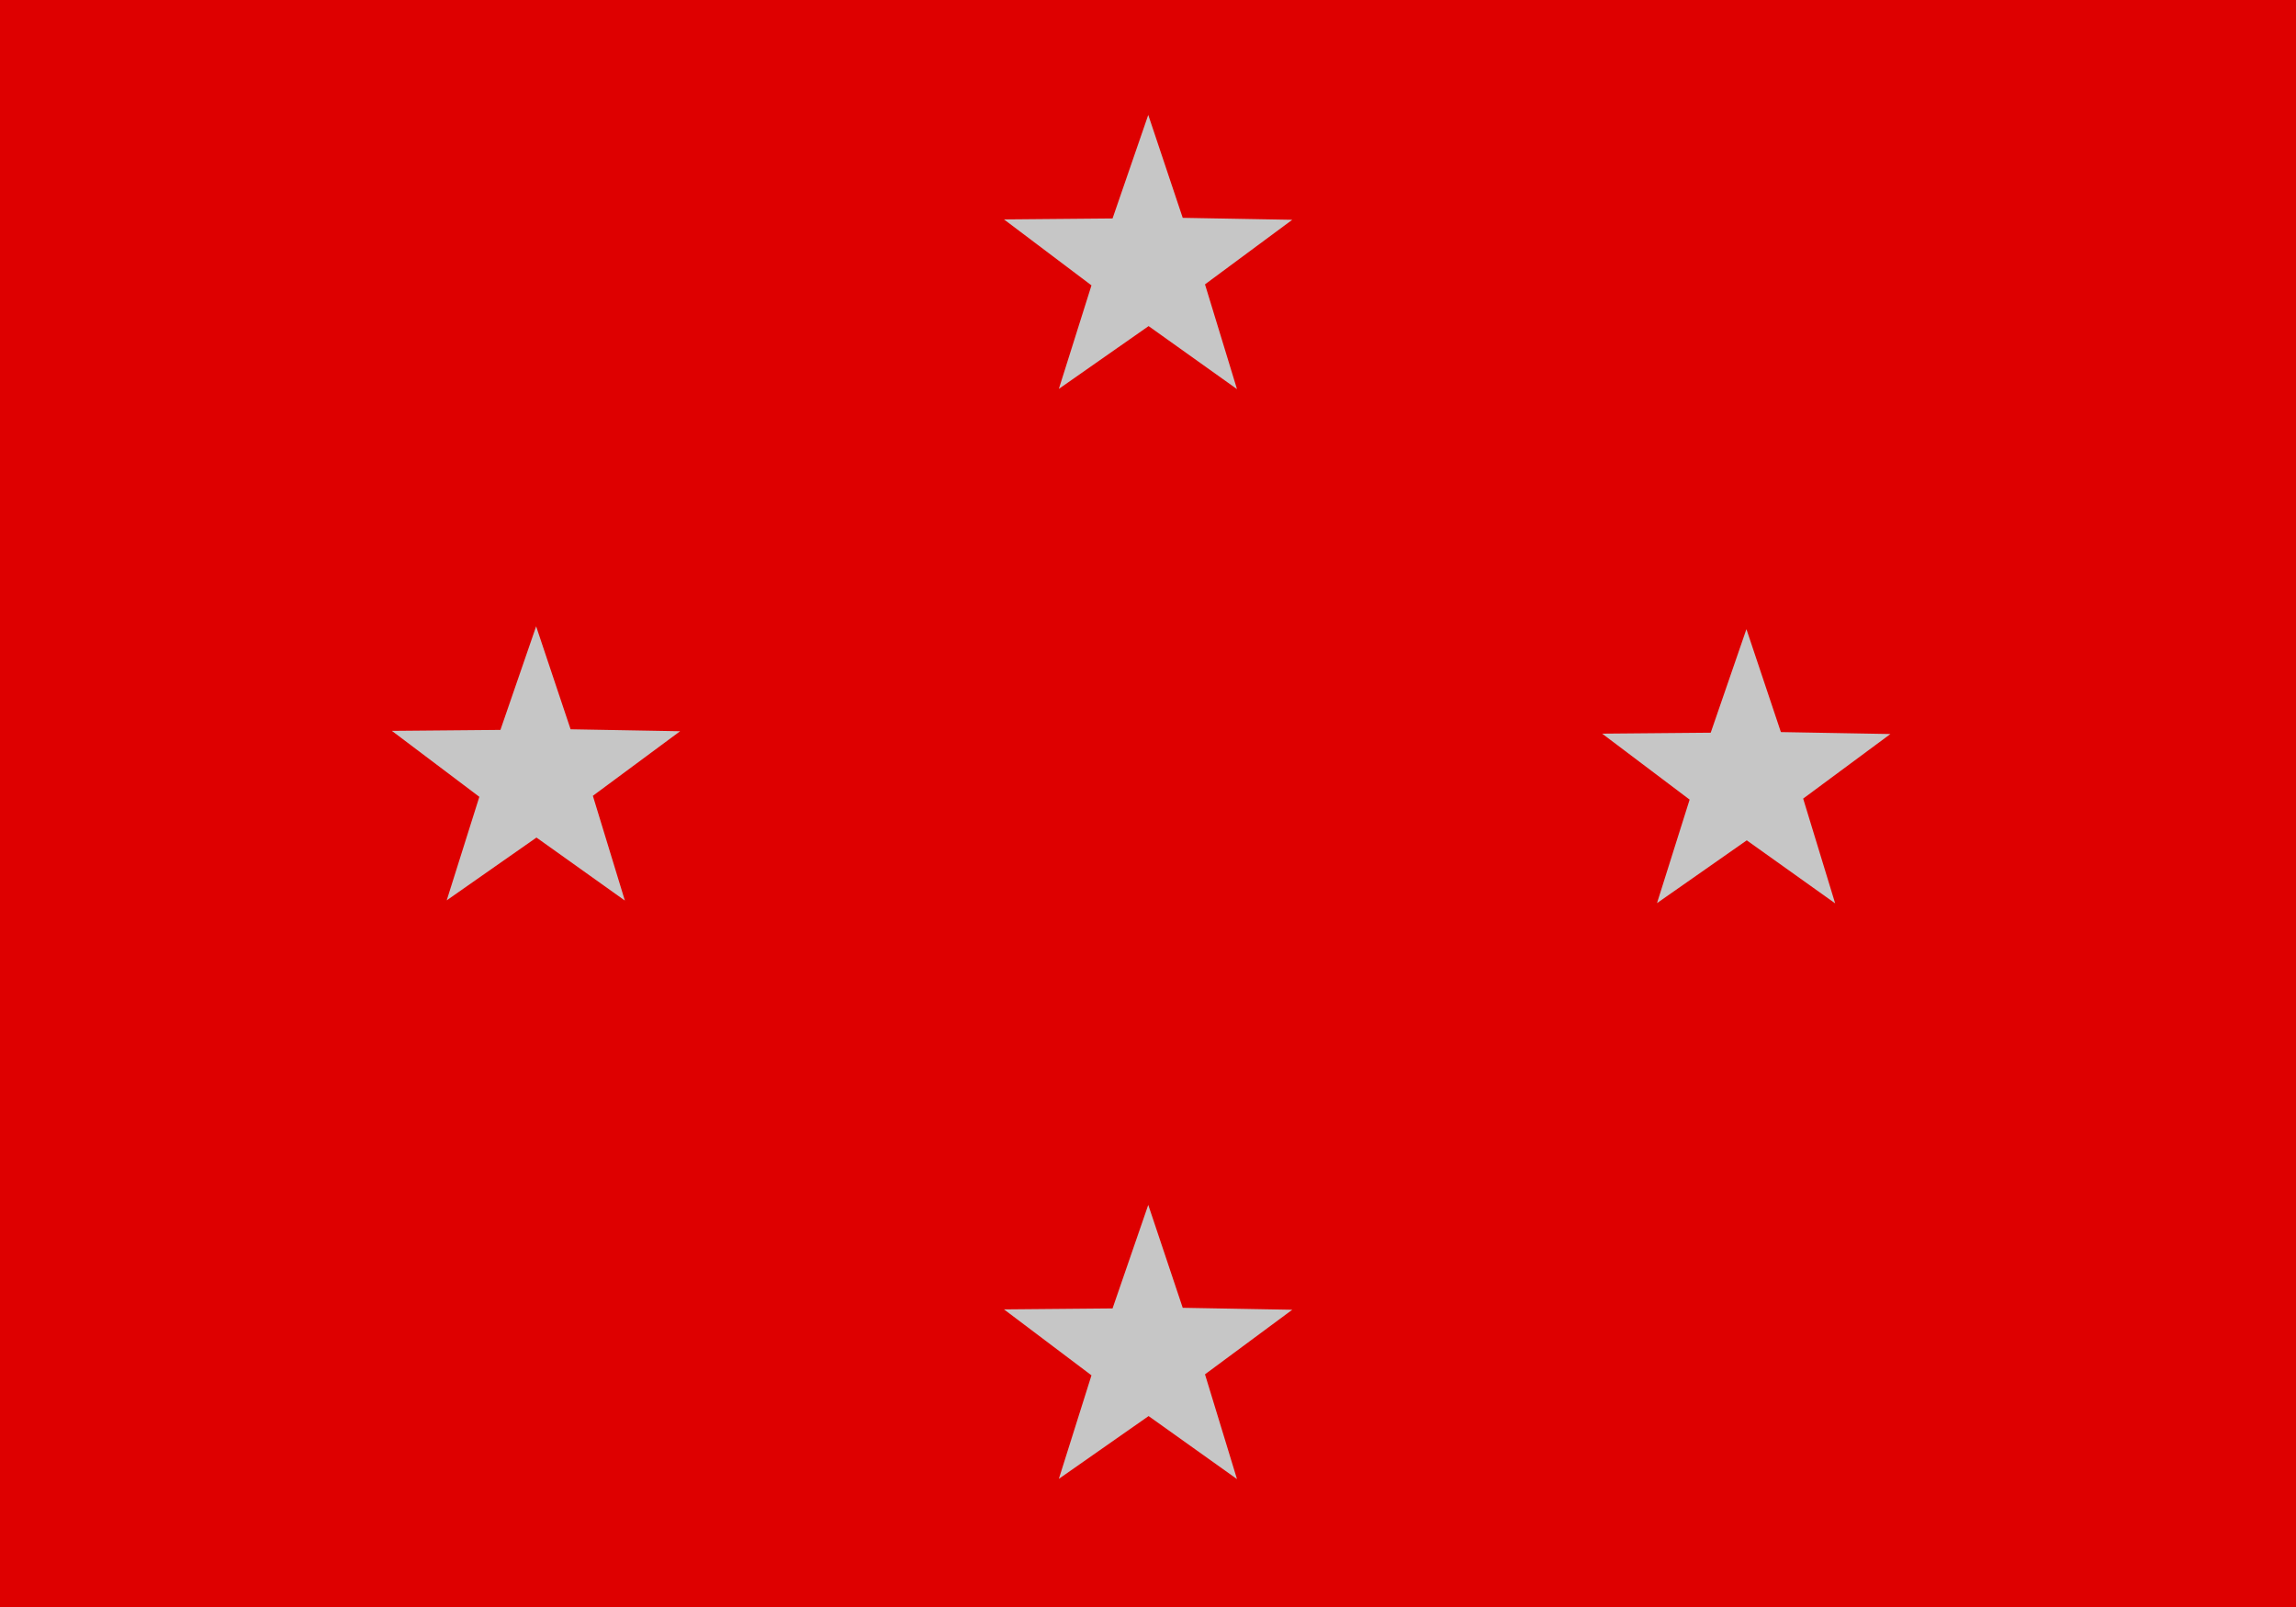 <?xml version="1.0" encoding="UTF-8" standalone="no"?>
<!-- Created with Inkscape (http://www.inkscape.org/) -->
<svg
   xmlns:dc="http://purl.org/dc/elements/1.1/"
   xmlns:cc="http://web.resource.org/cc/"
   xmlns:rdf="http://www.w3.org/1999/02/22-rdf-syntax-ns#"
   xmlns:svg="http://www.w3.org/2000/svg"
   xmlns="http://www.w3.org/2000/svg"
   xmlns:sodipodi="http://inkscape.sourceforge.net/DTD/sodipodi-0.dtd"
   xmlns:inkscape="http://www.inkscape.org/namespaces/inkscape"
   id="svg2"
   sodipodi:version="0.32"
   inkscape:version="0.43"
   width="300"
   height="210"
   version="1.0"
   sodipodi:docbase="D:\slady\pic\svg\wiki\c"
   sodipodi:docname="Bandeira_londrina.svg">
  <defs
     id="defs5" />
  <sodipodi:namedview
     inkscape:window-height="742"
     inkscape:window-width="1024"
     inkscape:pageshadow="2"
     inkscape:pageopacity="0.0"
     borderopacity="1.0"
     bordercolor="#666666"
     pagecolor="#ffffff"
     id="base"
     inkscape:zoom="2.7380952"
     inkscape:cx="150"
     inkscape:cy="105"
     inkscape:window-x="-4"
     inkscape:window-y="-4"
     inkscape:current-layer="svg2" />
  <g
     id="g1324">
    <rect
       y="0"
       x="0"
       height="210"
       width="300"
       id="rect1316"
       style="color:#000000;fill:#de0000;fill-opacity:1;fill-rule:evenodd;stroke:none;stroke-width:2;stroke-linecap:butt;stroke-linejoin:miter;marker:none;marker-start:none;marker-mid:none;marker-end:none;stroke-miterlimit:4;stroke-dasharray:none;stroke-dashoffset:0;stroke-opacity:1;visibility:visible;display:inline;overflow:visible" />
    <path
       transform="matrix(0.916,0,0,0.916,105.427,87.576)"
       d="M 146.679,33.268 L 134.07,24.278 L 121.267,33.236 L 125.921,18.467 L 113.444,9.058 L 128.929,8.92 L 134.022,-5.853 L 138.938,8.832 L 154.562,9.11 L 142.115,18.323 L 146.679,33.268 z "
       inkscape:randomized="0"
       inkscape:rounded="0"
       inkscape:flatsided="false"
       sodipodi:arg2="1.5619558"
       sodipodi:arg1="0.94373276"
       sodipodi:r2="8.5144053"
       sodipodi:r1="21.616629"
       sodipodi:cy="15.764075"
       sodipodi:cx="133.99464"
       sodipodi:sides="5"
       id="path1320"
       style="color:#000000;fill:#c6c6c6;fill-opacity:1;fill-rule:evenodd;stroke:none;stroke-width:2;stroke-linecap:butt;stroke-linejoin:miter;marker:none;marker-start:none;marker-mid:none;marker-end:none;stroke-miterlimit:4;stroke-dasharray:none;stroke-dashoffset:0;stroke-opacity:1;visibility:visible;display:inline;overflow:visible"
       sodipodi:type="star" />
    <path
       sodipodi:type="star"
       style="color:#000000;fill:#c6c6c6;fill-opacity:1;fill-rule:evenodd;stroke:none;stroke-width:2;stroke-linecap:butt;stroke-linejoin:miter;marker:none;marker-start:none;marker-mid:none;marker-end:none;stroke-miterlimit:4;stroke-dasharray:none;stroke-dashoffset:0;stroke-opacity:1;visibility:visible;display:inline;overflow:visible"
       id="path1322"
       sodipodi:sides="5"
       sodipodi:cx="133.99464"
       sodipodi:cy="15.764075"
       sodipodi:r1="21.616629"
       sodipodi:r2="8.5144053"
       sodipodi:arg1="0.94373276"
       sodipodi:arg2="1.5619558"
       inkscape:flatsided="false"
       inkscape:rounded="0"
       inkscape:randomized="0"
       d="M 146.679,33.268 L 134.07,24.278 L 121.267,33.236 L 125.921,18.467 L 113.444,9.058 L 128.929,8.92 L 134.022,-5.853 L 138.938,8.832 L 154.562,9.11 L 142.115,18.323 L 146.679,33.268 z "
       transform="matrix(0.916,0,0,0.916,-52.712,87.211)" />
    <path
       transform="matrix(0.916,0,0,0.916,27.27,162.811)"
       d="M 146.679,33.268 L 134.07,24.278 L 121.267,33.236 L 125.921,18.467 L 113.444,9.058 L 128.929,8.92 L 134.022,-5.853 L 138.938,8.832 L 154.562,9.11 L 142.115,18.323 L 146.679,33.268 z "
       inkscape:randomized="0"
       inkscape:rounded="0"
       inkscape:flatsided="false"
       sodipodi:arg2="1.5619558"
       sodipodi:arg1="0.94373276"
       sodipodi:r2="8.5144053"
       sodipodi:r1="21.616629"
       sodipodi:cy="15.764075"
       sodipodi:cx="133.99464"
       sodipodi:sides="5"
       id="path1324"
       style="color:#000000;fill:#c6c6c6;fill-opacity:1;fill-rule:evenodd;stroke:none;stroke-width:2;stroke-linecap:butt;stroke-linejoin:miter;marker:none;marker-start:none;marker-mid:none;marker-end:none;stroke-miterlimit:4;stroke-dasharray:none;stroke-dashoffset:0;stroke-opacity:1;visibility:visible;display:inline;overflow:visible"
       sodipodi:type="star" />
    <path
       sodipodi:type="star"
       style="color:#000000;fill:#c6c6c6;fill-opacity:1;fill-rule:evenodd;stroke:none;stroke-width:2;stroke-linecap:butt;stroke-linejoin:miter;marker:none;marker-start:none;marker-mid:none;marker-end:none;stroke-miterlimit:4;stroke-dasharray:none;stroke-dashoffset:0;stroke-opacity:1;visibility:visible;display:inline;overflow:visible"
       id="path1326"
       sodipodi:sides="5"
       sodipodi:cx="133.99464"
       sodipodi:cy="15.764075"
       sodipodi:r1="21.616629"
       sodipodi:r2="8.5144053"
       sodipodi:arg1="0.94373276"
       sodipodi:arg2="1.5619558"
       inkscape:flatsided="false"
       inkscape:rounded="0"
       inkscape:randomized="0"
       d="M 146.679,33.268 L 134.07,24.278 L 121.267,33.236 L 125.921,18.467 L 113.444,9.058 L 128.929,8.92 L 134.022,-5.853 L 138.938,8.832 L 154.562,9.11 L 142.115,18.323 L 146.679,33.268 z "
       transform="matrix(0.916,0,0,0.916,27.27,20.376)" />
  </g>
</svg>
